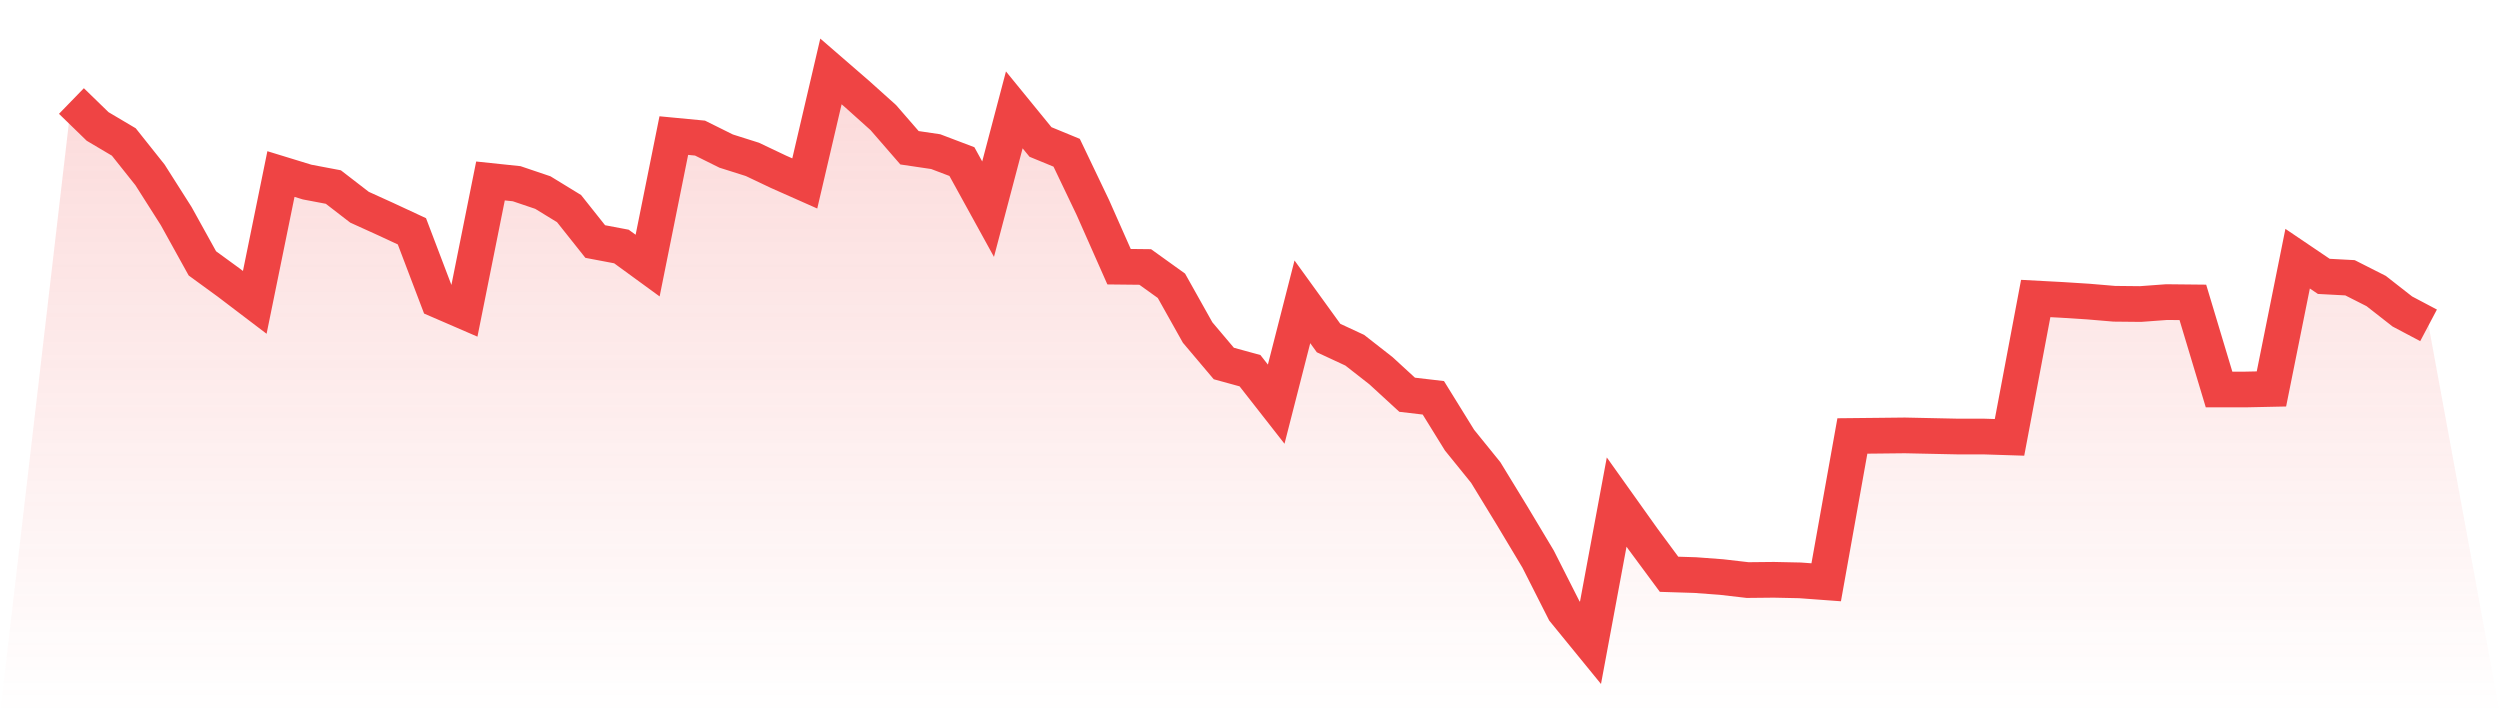<svg viewBox="0 0 140 40" xmlns="http://www.w3.org/2000/svg">
<defs>
<linearGradient id="gradient" x1="0" x2="0" y1="0" y2="1">
<stop offset="0%" stop-color="#ef4444" stop-opacity="0.2"/>
<stop offset="100%" stop-color="#ef4444" stop-opacity="0"/>
</linearGradient>
</defs>
<path d="M4,5.657 L4,5.657 L5.467,7.082 L6.933,7.95 L8.4,9.793 L9.867,12.101 L11.333,14.749 L12.8,15.818 L14.267,16.933 L15.733,9.746 L17.2,10.196 L18.667,10.474 L20.133,11.605 L21.6,12.271 L23.067,12.953 L24.533,16.809 L26,17.444 L27.467,10.134 L28.933,10.288 L30.4,10.784 L31.867,11.682 L33.333,13.526 L34.8,13.804 L36.267,14.873 L37.733,7.593 L39.2,7.733 L40.667,8.461 L42.133,8.925 L43.6,9.622 L45.067,10.273 L46.533,4 L48,5.27 L49.467,6.587 L50.933,8.275 L52.4,8.492 L53.867,9.049 L55.333,11.713 L56.8,6.153 L58.267,7.95 L59.733,8.554 L61.2,11.621 L62.667,14.935 L64.133,14.951 L65.6,16.004 L67.067,18.621 L68.533,20.356 L70,20.759 L71.467,22.633 L72.933,16.902 L74.4,18.931 L75.867,19.613 L77.333,20.759 L78.8,22.106 L80.267,22.277 L81.733,24.647 L83.2,26.459 L84.667,28.86 L86.133,31.307 L87.6,34.203 L89.067,36 L90.533,28.116 L92,30.176 L93.467,32.159 L94.933,32.205 L96.4,32.314 L97.867,32.484 L99.333,32.469 L100.8,32.5 L102.267,32.608 L103.733,24.414 L105.2,24.399 L106.667,24.383 L108.133,24.414 L109.6,24.445 L111.067,24.445 L112.533,24.492 L114,16.716 L115.467,16.794 L116.933,16.887 L118.4,17.011 L119.867,17.026 L121.333,16.918 L122.8,16.933 L124.267,21.812 L125.733,21.812 L127.2,21.781 L128.667,14.486 L130.133,15.477 L131.6,15.555 L133.067,16.298 L134.533,17.444 L136,18.219 L140,40 L0,40 z" fill="url(#gradient)"/>
<path d="M4,5.657 L4,5.657 L5.467,7.082 L6.933,7.95 L8.4,9.793 L9.867,12.101 L11.333,14.749 L12.8,15.818 L14.267,16.933 L15.733,9.746 L17.2,10.196 L18.667,10.474 L20.133,11.605 L21.6,12.271 L23.067,12.953 L24.533,16.809 L26,17.444 L27.467,10.134 L28.933,10.288 L30.4,10.784 L31.867,11.682 L33.333,13.526 L34.8,13.804 L36.267,14.873 L37.733,7.593 L39.2,7.733 L40.667,8.461 L42.133,8.925 L43.6,9.622 L45.067,10.273 L46.533,4 L48,5.27 L49.467,6.587 L50.933,8.275 L52.4,8.492 L53.867,9.049 L55.333,11.713 L56.8,6.153 L58.267,7.95 L59.733,8.554 L61.2,11.621 L62.667,14.935 L64.133,14.951 L65.6,16.004 L67.067,18.621 L68.533,20.356 L70,20.759 L71.467,22.633 L72.933,16.902 L74.4,18.931 L75.867,19.613 L77.333,20.759 L78.8,22.106 L80.267,22.277 L81.733,24.647 L83.2,26.459 L84.667,28.86 L86.133,31.307 L87.6,34.203 L89.067,36 L90.533,28.116 L92,30.176 L93.467,32.159 L94.933,32.205 L96.4,32.314 L97.867,32.484 L99.333,32.469 L100.8,32.5 L102.267,32.608 L103.733,24.414 L105.2,24.399 L106.667,24.383 L108.133,24.414 L109.6,24.445 L111.067,24.445 L112.533,24.492 L114,16.716 L115.467,16.794 L116.933,16.887 L118.4,17.011 L119.867,17.026 L121.333,16.918 L122.8,16.933 L124.267,21.812 L125.733,21.812 L127.2,21.781 L128.667,14.486 L130.133,15.477 L131.6,15.555 L133.067,16.298 L134.533,17.444 L136,18.219" fill="none" stroke="#ef4444" stroke-width="2"/>
</svg>